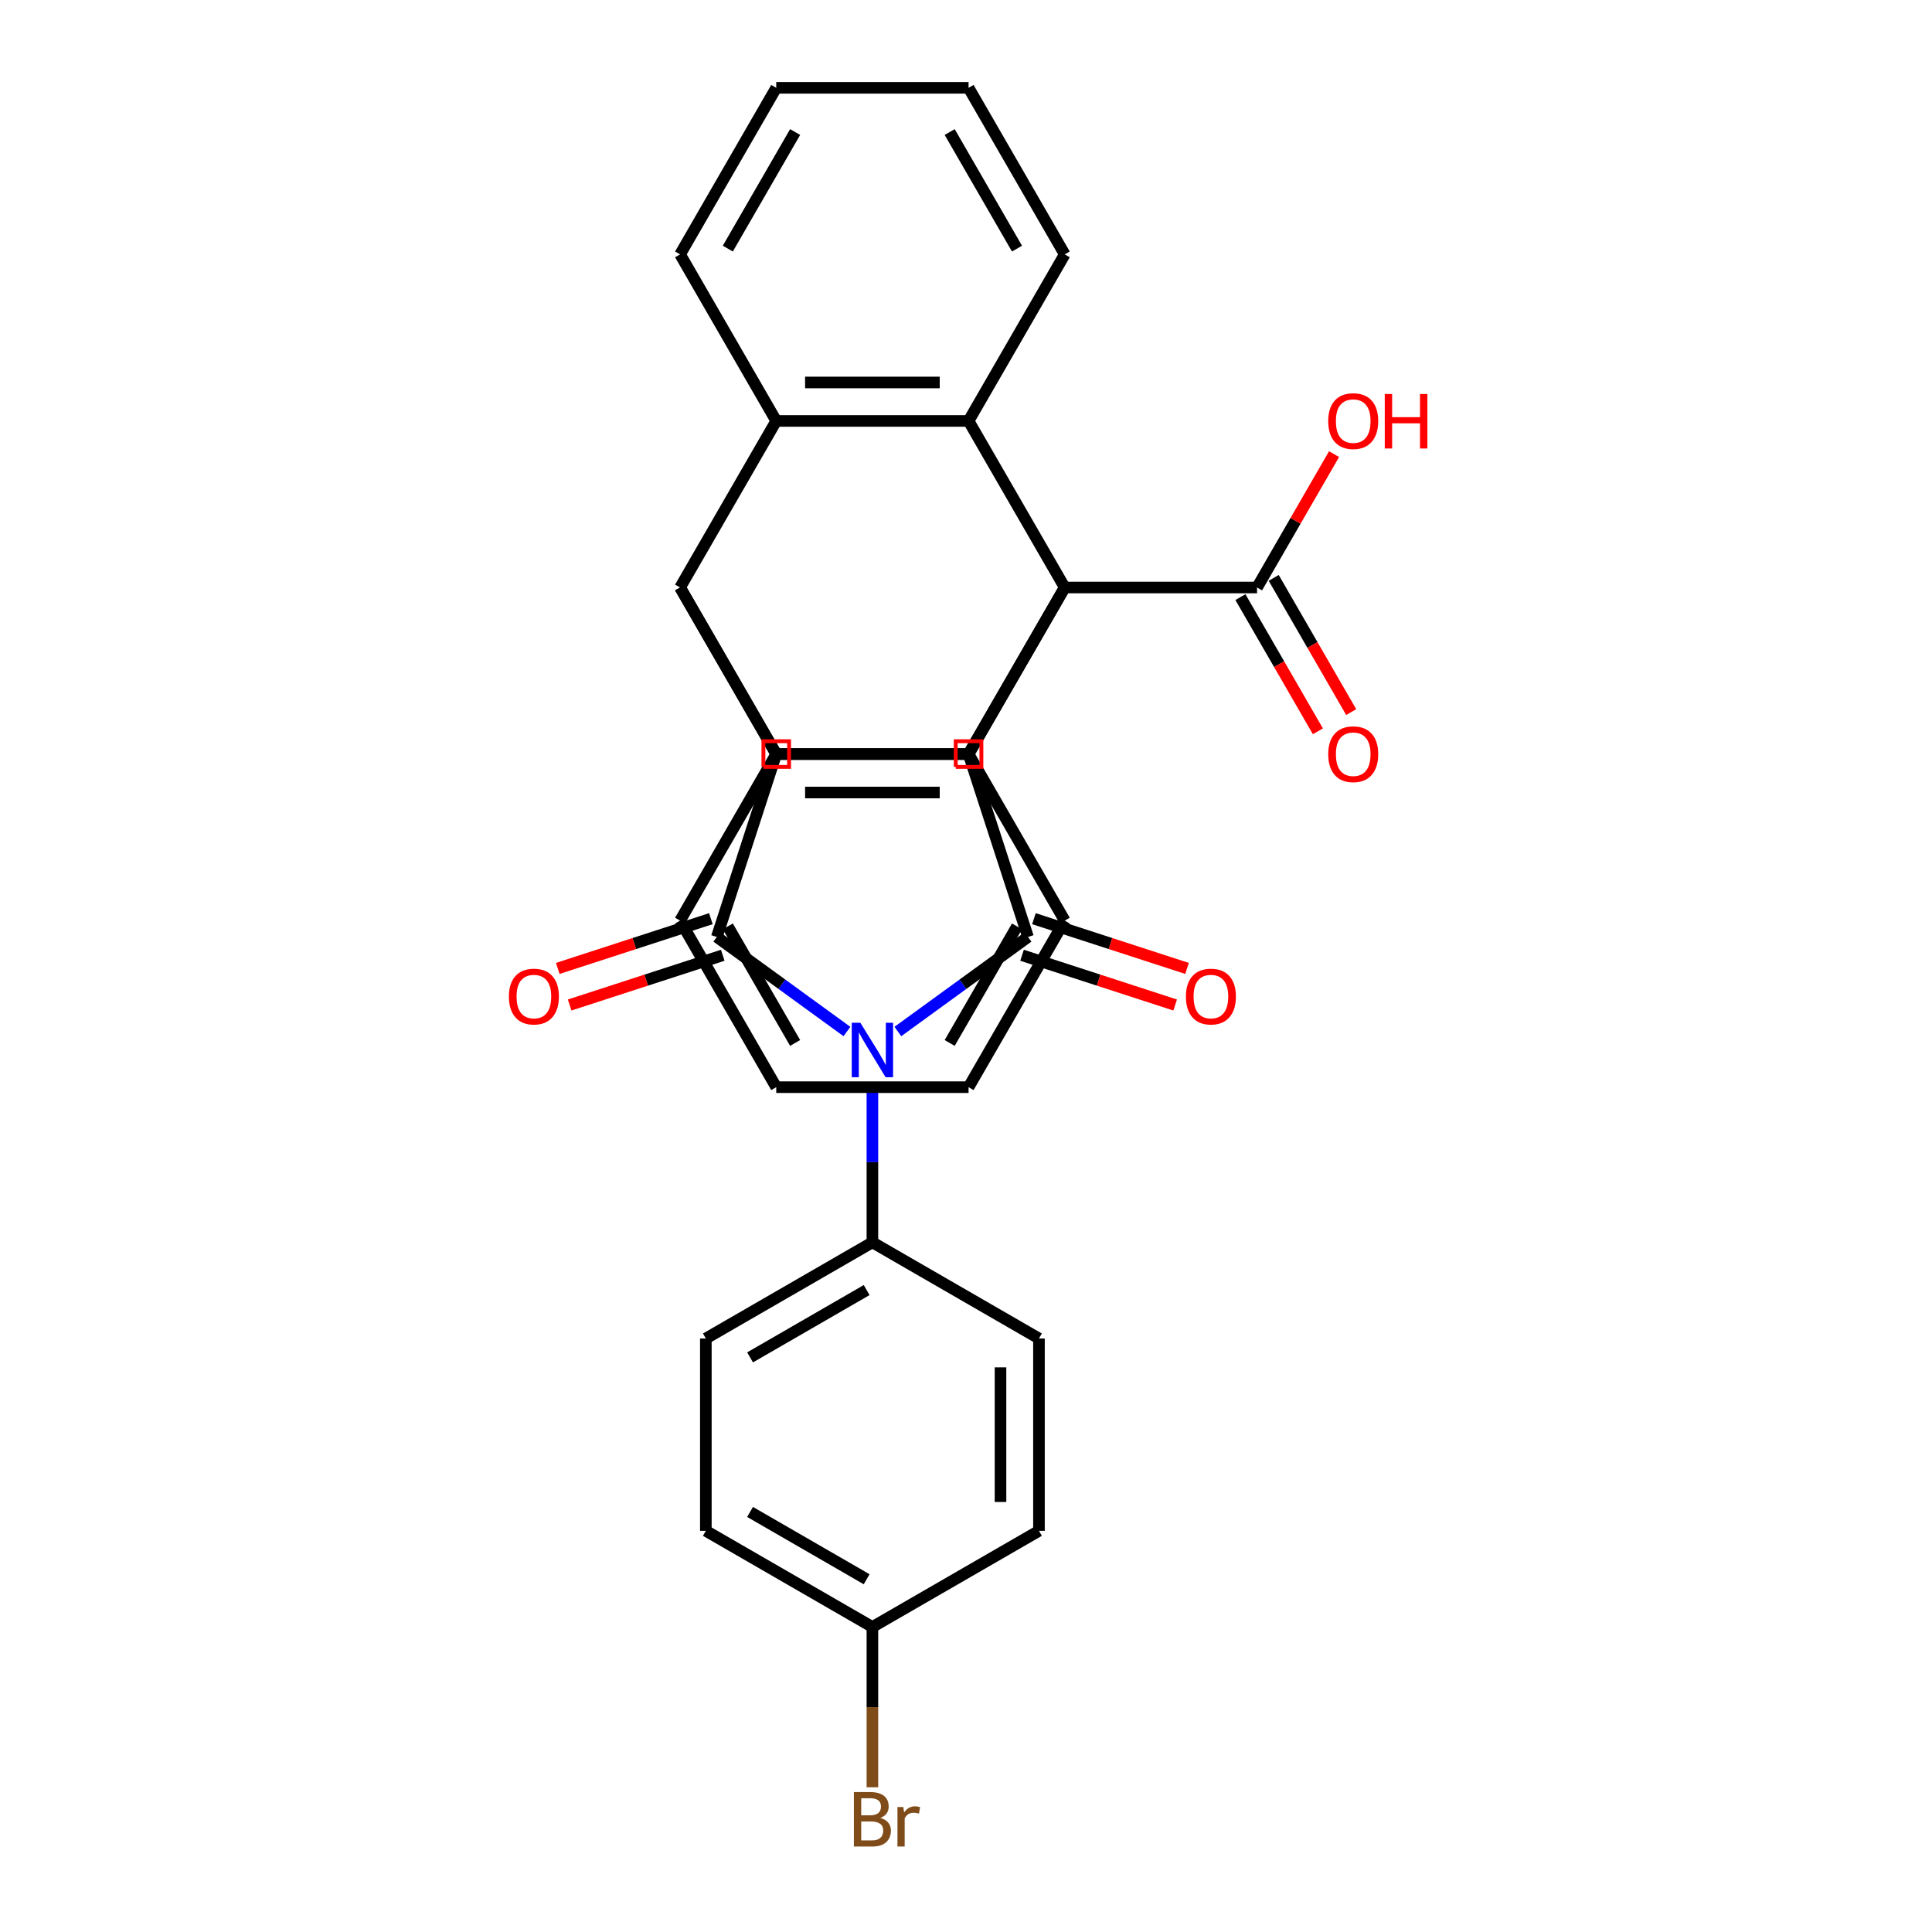 <?xml version='1.0' encoding='iso-8859-1'?>
<svg version='1.1' baseProfile='full'
              xmlns='http://www.w3.org/2000/svg'
                      xmlns:rdkit='http://www.rdkit.org/xml'
                      xmlns:xlink='http://www.w3.org/1999/xlink'
                  xml:space='preserve'
width='1000px' height='1000px' viewBox='0 0 1000 1000'>
<!-- END OF HEADER -->
<rect style='opacity:1.0;fill:#FFFFFF;stroke:none' width='1000' height='1000' x='0' y='0'> </rect>
<path class='bond-3' d='M 551.103,304.087 L 501.329,390.297' style='fill:none;fill-rule:evenodd;stroke:#000000;stroke-width:6px;stroke-linecap:butt;stroke-linejoin:miter;stroke-opacity:1' />
<path class='bond-6' d='M 551.103,304.087 L 501.329,390.297' style='fill:none;fill-rule:evenodd;stroke:#000000;stroke-width:6px;stroke-linecap:butt;stroke-linejoin:miter;stroke-opacity:1' />
<path class='bond-7' d='M 551.103,304.087 L 501.329,217.876' style='fill:none;fill-rule:evenodd;stroke:#000000;stroke-width:6px;stroke-linecap:butt;stroke-linejoin:miter;stroke-opacity:1' />
<path class='bond-10' d='M 551.103,304.087 L 650.65,304.087' style='fill:none;fill-rule:evenodd;stroke:#000000;stroke-width:6px;stroke-linecap:butt;stroke-linejoin:miter;stroke-opacity:1' />
<path class='bond-0' d='M 464.735,533.909 L 498.413,509.441' style='fill:none;fill-rule:evenodd;stroke:#0000FF;stroke-width:6px;stroke-linecap:butt;stroke-linejoin:miter;stroke-opacity:1' />
<path class='bond-0' d='M 498.413,509.441 L 532.091,484.973' style='fill:none;fill-rule:evenodd;stroke:#000000;stroke-width:6px;stroke-linecap:butt;stroke-linejoin:miter;stroke-opacity:1' />
<path class='bond-11' d='M 451.555,560.07 L 451.555,601.551' style='fill:none;fill-rule:evenodd;stroke:#0000FF;stroke-width:6px;stroke-linecap:butt;stroke-linejoin:miter;stroke-opacity:1' />
<path class='bond-11' d='M 451.555,601.551 L 451.555,643.033' style='fill:none;fill-rule:evenodd;stroke:#000000;stroke-width:6px;stroke-linecap:butt;stroke-linejoin:miter;stroke-opacity:1' />
<path class='bond-32' d='M 438.375,533.909 L 404.697,509.441' style='fill:none;fill-rule:evenodd;stroke:#0000FF;stroke-width:6px;stroke-linecap:butt;stroke-linejoin:miter;stroke-opacity:1' />
<path class='bond-32' d='M 404.697,509.441 L 371.02,484.973' style='fill:none;fill-rule:evenodd;stroke:#000000;stroke-width:6px;stroke-linecap:butt;stroke-linejoin:miter;stroke-opacity:1' />
<path class='bond-1' d='M 532.091,484.973 L 501.329,390.297' style='fill:none;fill-rule:evenodd;stroke:#000000;stroke-width:6px;stroke-linecap:butt;stroke-linejoin:miter;stroke-opacity:1' />
<path class='bond-13' d='M 529.015,494.44 L 568.637,507.314' style='fill:none;fill-rule:evenodd;stroke:#000000;stroke-width:6px;stroke-linecap:butt;stroke-linejoin:miter;stroke-opacity:1' />
<path class='bond-13' d='M 568.637,507.314 L 608.26,520.189' style='fill:none;fill-rule:evenodd;stroke:#FF0000;stroke-width:6px;stroke-linecap:butt;stroke-linejoin:miter;stroke-opacity:1' />
<path class='bond-13' d='M 535.167,475.505 L 574.79,488.379' style='fill:none;fill-rule:evenodd;stroke:#000000;stroke-width:6px;stroke-linecap:butt;stroke-linejoin:miter;stroke-opacity:1' />
<path class='bond-13' d='M 574.79,488.379 L 614.412,501.253' style='fill:none;fill-rule:evenodd;stroke:#FF0000;stroke-width:6px;stroke-linecap:butt;stroke-linejoin:miter;stroke-opacity:1' />
<path class='bond-2' d='M 371.02,484.973 L 401.781,390.297' style='fill:none;fill-rule:evenodd;stroke:#000000;stroke-width:6px;stroke-linecap:butt;stroke-linejoin:miter;stroke-opacity:1' />
<path class='bond-12' d='M 367.943,475.505 L 328.321,488.379' style='fill:none;fill-rule:evenodd;stroke:#000000;stroke-width:6px;stroke-linecap:butt;stroke-linejoin:miter;stroke-opacity:1' />
<path class='bond-12' d='M 328.321,488.379 L 288.698,501.253' style='fill:none;fill-rule:evenodd;stroke:#FF0000;stroke-width:6px;stroke-linecap:butt;stroke-linejoin:miter;stroke-opacity:1' />
<path class='bond-12' d='M 374.096,494.44 L 334.473,507.314' style='fill:none;fill-rule:evenodd;stroke:#000000;stroke-width:6px;stroke-linecap:butt;stroke-linejoin:miter;stroke-opacity:1' />
<path class='bond-12' d='M 334.473,507.314 L 294.85,520.189' style='fill:none;fill-rule:evenodd;stroke:#FF0000;stroke-width:6px;stroke-linecap:butt;stroke-linejoin:miter;stroke-opacity:1' />
<path class='bond-4' d='M 501.329,390.297 L 401.781,390.297' style='fill:none;fill-rule:evenodd;stroke:#000000;stroke-width:6px;stroke-linecap:butt;stroke-linejoin:miter;stroke-opacity:1' />
<path class='bond-31' d='M 401.781,390.297 L 352.008,304.087' style='fill:none;fill-rule:evenodd;stroke:#000000;stroke-width:6px;stroke-linecap:butt;stroke-linejoin:miter;stroke-opacity:1' />
<path class='bond-5' d='M 352.008,304.087 L 401.781,217.876' style='fill:none;fill-rule:evenodd;stroke:#000000;stroke-width:6px;stroke-linecap:butt;stroke-linejoin:miter;stroke-opacity:1' />
<path class='bond-30' d='M 352.008,304.087 L 401.781,390.297' style='fill:none;fill-rule:evenodd;stroke:#000000;stroke-width:6px;stroke-linecap:butt;stroke-linejoin:miter;stroke-opacity:1' />
<path class='bond-9' d='M 501.329,390.297 L 401.781,390.297' style='fill:none;fill-rule:evenodd;stroke:#000000;stroke-width:6px;stroke-linecap:butt;stroke-linejoin:miter;stroke-opacity:1' />
<path class='bond-9' d='M 486.397,410.207 L 416.714,410.207' style='fill:none;fill-rule:evenodd;stroke:#000000;stroke-width:6px;stroke-linecap:butt;stroke-linejoin:miter;stroke-opacity:1' />
<path class='bond-20' d='M 501.329,390.297 L 551.103,476.508' style='fill:none;fill-rule:evenodd;stroke:#000000;stroke-width:6px;stroke-linecap:butt;stroke-linejoin:miter;stroke-opacity:1' />
<path class='bond-8' d='M 501.329,217.876 L 401.781,217.876' style='fill:none;fill-rule:evenodd;stroke:#000000;stroke-width:6px;stroke-linecap:butt;stroke-linejoin:miter;stroke-opacity:1' />
<path class='bond-8' d='M 486.397,197.966 L 416.714,197.966' style='fill:none;fill-rule:evenodd;stroke:#000000;stroke-width:6px;stroke-linecap:butt;stroke-linejoin:miter;stroke-opacity:1' />
<path class='bond-19' d='M 501.329,217.876 L 551.103,131.665' style='fill:none;fill-rule:evenodd;stroke:#000000;stroke-width:6px;stroke-linecap:butt;stroke-linejoin:miter;stroke-opacity:1' />
<path class='bond-21' d='M 401.781,217.876 L 352.008,131.665' style='fill:none;fill-rule:evenodd;stroke:#000000;stroke-width:6px;stroke-linecap:butt;stroke-linejoin:miter;stroke-opacity:1' />
<path class='bond-22' d='M 401.781,390.297 L 352.008,476.508' style='fill:none;fill-rule:evenodd;stroke:#000000;stroke-width:6px;stroke-linecap:butt;stroke-linejoin:miter;stroke-opacity:1' />
<path class='bond-14' d='M 642.029,309.064 L 662.083,343.797' style='fill:none;fill-rule:evenodd;stroke:#000000;stroke-width:6px;stroke-linecap:butt;stroke-linejoin:miter;stroke-opacity:1' />
<path class='bond-14' d='M 662.083,343.797 L 682.136,378.531' style='fill:none;fill-rule:evenodd;stroke:#FF0000;stroke-width:6px;stroke-linecap:butt;stroke-linejoin:miter;stroke-opacity:1' />
<path class='bond-14' d='M 659.271,299.109 L 679.325,333.843' style='fill:none;fill-rule:evenodd;stroke:#000000;stroke-width:6px;stroke-linecap:butt;stroke-linejoin:miter;stroke-opacity:1' />
<path class='bond-14' d='M 679.325,333.843 L 699.378,368.576' style='fill:none;fill-rule:evenodd;stroke:#FF0000;stroke-width:6px;stroke-linecap:butt;stroke-linejoin:miter;stroke-opacity:1' />
<path class='bond-17' d='M 650.65,304.087 L 670.577,269.572' style='fill:none;fill-rule:evenodd;stroke:#000000;stroke-width:6px;stroke-linecap:butt;stroke-linejoin:miter;stroke-opacity:1' />
<path class='bond-17' d='M 670.577,269.572 L 690.504,235.058' style='fill:none;fill-rule:evenodd;stroke:#FF0000;stroke-width:6px;stroke-linecap:butt;stroke-linejoin:miter;stroke-opacity:1' />
<path class='bond-15' d='M 451.555,643.033 L 365.345,692.806' style='fill:none;fill-rule:evenodd;stroke:#000000;stroke-width:6px;stroke-linecap:butt;stroke-linejoin:miter;stroke-opacity:1' />
<path class='bond-15' d='M 448.578,667.741 L 388.231,702.583' style='fill:none;fill-rule:evenodd;stroke:#000000;stroke-width:6px;stroke-linecap:butt;stroke-linejoin:miter;stroke-opacity:1' />
<path class='bond-16' d='M 451.555,643.033 L 537.766,692.806' style='fill:none;fill-rule:evenodd;stroke:#000000;stroke-width:6px;stroke-linecap:butt;stroke-linejoin:miter;stroke-opacity:1' />
<path class='bond-24' d='M 365.345,692.806 L 365.345,792.354' style='fill:none;fill-rule:evenodd;stroke:#000000;stroke-width:6px;stroke-linecap:butt;stroke-linejoin:miter;stroke-opacity:1' />
<path class='bond-23' d='M 537.766,692.806 L 537.766,792.354' style='fill:none;fill-rule:evenodd;stroke:#000000;stroke-width:6px;stroke-linecap:butt;stroke-linejoin:miter;stroke-opacity:1' />
<path class='bond-23' d='M 517.856,707.739 L 517.856,777.422' style='fill:none;fill-rule:evenodd;stroke:#000000;stroke-width:6px;stroke-linecap:butt;stroke-linejoin:miter;stroke-opacity:1' />
<path class='bond-18' d='M 451.555,842.128 L 537.766,792.354' style='fill:none;fill-rule:evenodd;stroke:#000000;stroke-width:6px;stroke-linecap:butt;stroke-linejoin:miter;stroke-opacity:1' />
<path class='bond-25' d='M 451.555,842.128 L 451.555,883.609' style='fill:none;fill-rule:evenodd;stroke:#000000;stroke-width:6px;stroke-linecap:butt;stroke-linejoin:miter;stroke-opacity:1' />
<path class='bond-25' d='M 451.555,883.609 L 451.555,925.091' style='fill:none;fill-rule:evenodd;stroke:#7F4C19;stroke-width:6px;stroke-linecap:butt;stroke-linejoin:miter;stroke-opacity:1' />
<path class='bond-35' d='M 451.555,842.128 L 365.345,792.354' style='fill:none;fill-rule:evenodd;stroke:#000000;stroke-width:6px;stroke-linecap:butt;stroke-linejoin:miter;stroke-opacity:1' />
<path class='bond-35' d='M 448.578,817.42 L 388.231,782.578' style='fill:none;fill-rule:evenodd;stroke:#000000;stroke-width:6px;stroke-linecap:butt;stroke-linejoin:miter;stroke-opacity:1' />
<path class='bond-27' d='M 551.103,131.665 L 501.329,45.455' style='fill:none;fill-rule:evenodd;stroke:#000000;stroke-width:6px;stroke-linecap:butt;stroke-linejoin:miter;stroke-opacity:1' />
<path class='bond-27' d='M 526.395,128.688 L 491.553,68.341' style='fill:none;fill-rule:evenodd;stroke:#000000;stroke-width:6px;stroke-linecap:butt;stroke-linejoin:miter;stroke-opacity:1' />
<path class='bond-28' d='M 551.103,476.508 L 501.329,562.719' style='fill:none;fill-rule:evenodd;stroke:#000000;stroke-width:6px;stroke-linecap:butt;stroke-linejoin:miter;stroke-opacity:1' />
<path class='bond-28' d='M 526.395,479.485 L 491.553,539.832' style='fill:none;fill-rule:evenodd;stroke:#000000;stroke-width:6px;stroke-linecap:butt;stroke-linejoin:miter;stroke-opacity:1' />
<path class='bond-33' d='M 352.008,131.665 L 401.781,45.455' style='fill:none;fill-rule:evenodd;stroke:#000000;stroke-width:6px;stroke-linecap:butt;stroke-linejoin:miter;stroke-opacity:1' />
<path class='bond-33' d='M 376.716,128.688 L 411.558,68.341' style='fill:none;fill-rule:evenodd;stroke:#000000;stroke-width:6px;stroke-linecap:butt;stroke-linejoin:miter;stroke-opacity:1' />
<path class='bond-34' d='M 352.008,476.508 L 401.781,562.719' style='fill:none;fill-rule:evenodd;stroke:#000000;stroke-width:6px;stroke-linecap:butt;stroke-linejoin:miter;stroke-opacity:1' />
<path class='bond-34' d='M 376.716,479.485 L 411.558,539.832' style='fill:none;fill-rule:evenodd;stroke:#000000;stroke-width:6px;stroke-linecap:butt;stroke-linejoin:miter;stroke-opacity:1' />
<path class='bond-26' d='M 401.781,45.455 L 501.329,45.455' style='fill:none;fill-rule:evenodd;stroke:#000000;stroke-width:6px;stroke-linecap:butt;stroke-linejoin:miter;stroke-opacity:1' />
<path class='bond-29' d='M 501.329,562.719 L 401.781,562.719' style='fill:none;fill-rule:evenodd;stroke:#000000;stroke-width:6px;stroke-linecap:butt;stroke-linejoin:miter;stroke-opacity:1' />
<path  class='atom-1' d='M 445.324 529.389
L 454.562 544.321
Q 455.477 545.795, 456.951 548.463
Q 458.424 551.13, 458.504 551.29
L 458.504 529.389
L 462.247 529.389
L 462.247 557.581
L 458.384 557.581
L 448.469 541.255
Q 447.314 539.344, 446.08 537.154
Q 444.886 534.964, 444.527 534.287
L 444.527 557.581
L 440.864 557.581
L 440.864 529.389
L 445.324 529.389
' fill='#0000FF'/>
<path  class='atom-13' d='M 263.403 515.814
Q 263.403 509.045, 266.748 505.262
Q 270.093 501.479, 276.344 501.479
Q 282.596 501.479, 285.941 505.262
Q 289.285 509.045, 289.285 515.814
Q 289.285 522.663, 285.901 526.565
Q 282.516 530.428, 276.344 530.428
Q 270.132 530.428, 266.748 526.565
Q 263.403 522.703, 263.403 515.814
M 276.344 527.242
Q 280.645 527.242, 282.954 524.375
Q 285.304 521.468, 285.304 515.814
Q 285.304 510.279, 282.954 507.492
Q 280.645 504.665, 276.344 504.665
Q 272.044 504.665, 269.694 507.452
Q 267.385 510.239, 267.385 515.814
Q 267.385 521.508, 269.694 524.375
Q 272.044 527.242, 276.344 527.242
' fill='#FF0000'/>
<path  class='atom-14' d='M 613.825 515.814
Q 613.825 509.045, 617.17 505.262
Q 620.515 501.479, 626.766 501.479
Q 633.018 501.479, 636.363 505.262
Q 639.707 509.045, 639.707 515.814
Q 639.707 522.663, 636.323 526.565
Q 632.938 530.428, 626.766 530.428
Q 620.554 530.428, 617.17 526.565
Q 613.825 522.703, 613.825 515.814
M 626.766 527.242
Q 631.067 527.242, 633.376 524.375
Q 635.725 521.468, 635.725 515.814
Q 635.725 510.279, 633.376 507.492
Q 631.067 504.665, 626.766 504.665
Q 622.466 504.665, 620.116 507.452
Q 617.807 510.239, 617.807 515.814
Q 617.807 521.508, 620.116 524.375
Q 622.466 527.242, 626.766 527.242
' fill='#FF0000'/>
<path  class='atom-15' d='M 687.483 390.377
Q 687.483 383.608, 690.828 379.825
Q 694.172 376.042, 700.424 376.042
Q 706.676 376.042, 710.02 379.825
Q 713.365 383.608, 713.365 390.377
Q 713.365 397.226, 709.981 401.128
Q 706.596 404.991, 700.424 404.991
Q 694.212 404.991, 690.828 401.128
Q 687.483 397.266, 687.483 390.377
M 700.424 401.805
Q 704.724 401.805, 707.034 398.938
Q 709.383 396.031, 709.383 390.377
Q 709.383 384.842, 707.034 382.055
Q 704.724 379.228, 700.424 379.228
Q 696.124 379.228, 693.774 382.015
Q 691.465 384.802, 691.465 390.377
Q 691.465 396.071, 693.774 398.938
Q 696.124 401.805, 700.424 401.805
' fill='#FF0000'/>
<path  class='atom-18' d='M 687.483 217.956
Q 687.483 211.186, 690.828 207.404
Q 694.172 203.621, 700.424 203.621
Q 706.676 203.621, 710.02 207.404
Q 713.365 211.186, 713.365 217.956
Q 713.365 224.804, 709.981 228.707
Q 706.596 232.569, 700.424 232.569
Q 694.212 232.569, 690.828 228.707
Q 687.483 224.844, 687.483 217.956
M 700.424 229.384
Q 704.724 229.384, 707.034 226.517
Q 709.383 223.61, 709.383 217.956
Q 709.383 212.421, 707.034 209.633
Q 704.724 206.806, 700.424 206.806
Q 696.124 206.806, 693.774 209.594
Q 691.465 212.381, 691.465 217.956
Q 691.465 223.65, 693.774 226.517
Q 696.124 229.384, 700.424 229.384
' fill='#FF0000'/>
<path  class='atom-18' d='M 716.75 203.939
L 720.572 203.939
L 720.572 215.925
L 734.987 215.925
L 734.987 203.939
L 738.81 203.939
L 738.81 232.131
L 734.987 232.131
L 734.987 219.11
L 720.572 219.11
L 720.572 232.131
L 716.75 232.131
L 716.75 203.939
' fill='#FF0000'/>
<path  class='atom-26' d='M 455.676 940.959
Q 458.384 941.715, 459.738 943.387
Q 461.132 945.02, 461.132 947.449
Q 461.132 951.351, 458.623 953.581
Q 456.154 955.771, 451.456 955.771
L 441.979 955.771
L 441.979 927.579
L 450.301 927.579
Q 455.119 927.579, 457.548 929.53
Q 459.977 931.482, 459.977 935.065
Q 459.977 939.326, 455.676 940.959
M 445.762 930.765
L 445.762 939.605
L 450.301 939.605
Q 453.088 939.605, 454.522 938.49
Q 455.995 937.335, 455.995 935.065
Q 455.995 930.765, 450.301 930.765
L 445.762 930.765
M 451.456 952.586
Q 454.203 952.586, 455.676 951.272
Q 457.15 949.958, 457.15 947.449
Q 457.15 945.14, 455.517 943.985
Q 453.924 942.79, 450.858 942.79
L 445.762 942.79
L 445.762 952.586
L 451.456 952.586
' fill='#7F4C19'/>
<path  class='atom-26' d='M 467.543 935.304
L 467.981 938.131
Q 470.131 934.946, 473.635 934.946
Q 474.75 934.946, 476.263 935.344
L 475.666 938.689
Q 473.953 938.291, 472.998 938.291
Q 471.325 938.291, 470.21 938.968
Q 469.135 939.605, 468.259 941.158
L 468.259 955.771
L 464.516 955.771
L 464.516 935.304
L 467.543 935.304
' fill='#7F4C19'/>
<path d='M 494.692,396.934 L 494.692,383.661 L 507.965,383.661 L 507.965,396.934 L 494.692,396.934' style='fill:none;stroke:#FF0000;stroke-width:2px;stroke-linecap:butt;stroke-linejoin:miter;stroke-opacity:1;' />
<path d='M 395.145,396.934 L 395.145,383.661 L 408.418,383.661 L 408.418,396.934 L 395.145,396.934' style='fill:none;stroke:#FF0000;stroke-width:2px;stroke-linecap:butt;stroke-linejoin:miter;stroke-opacity:1;' />
</svg>
